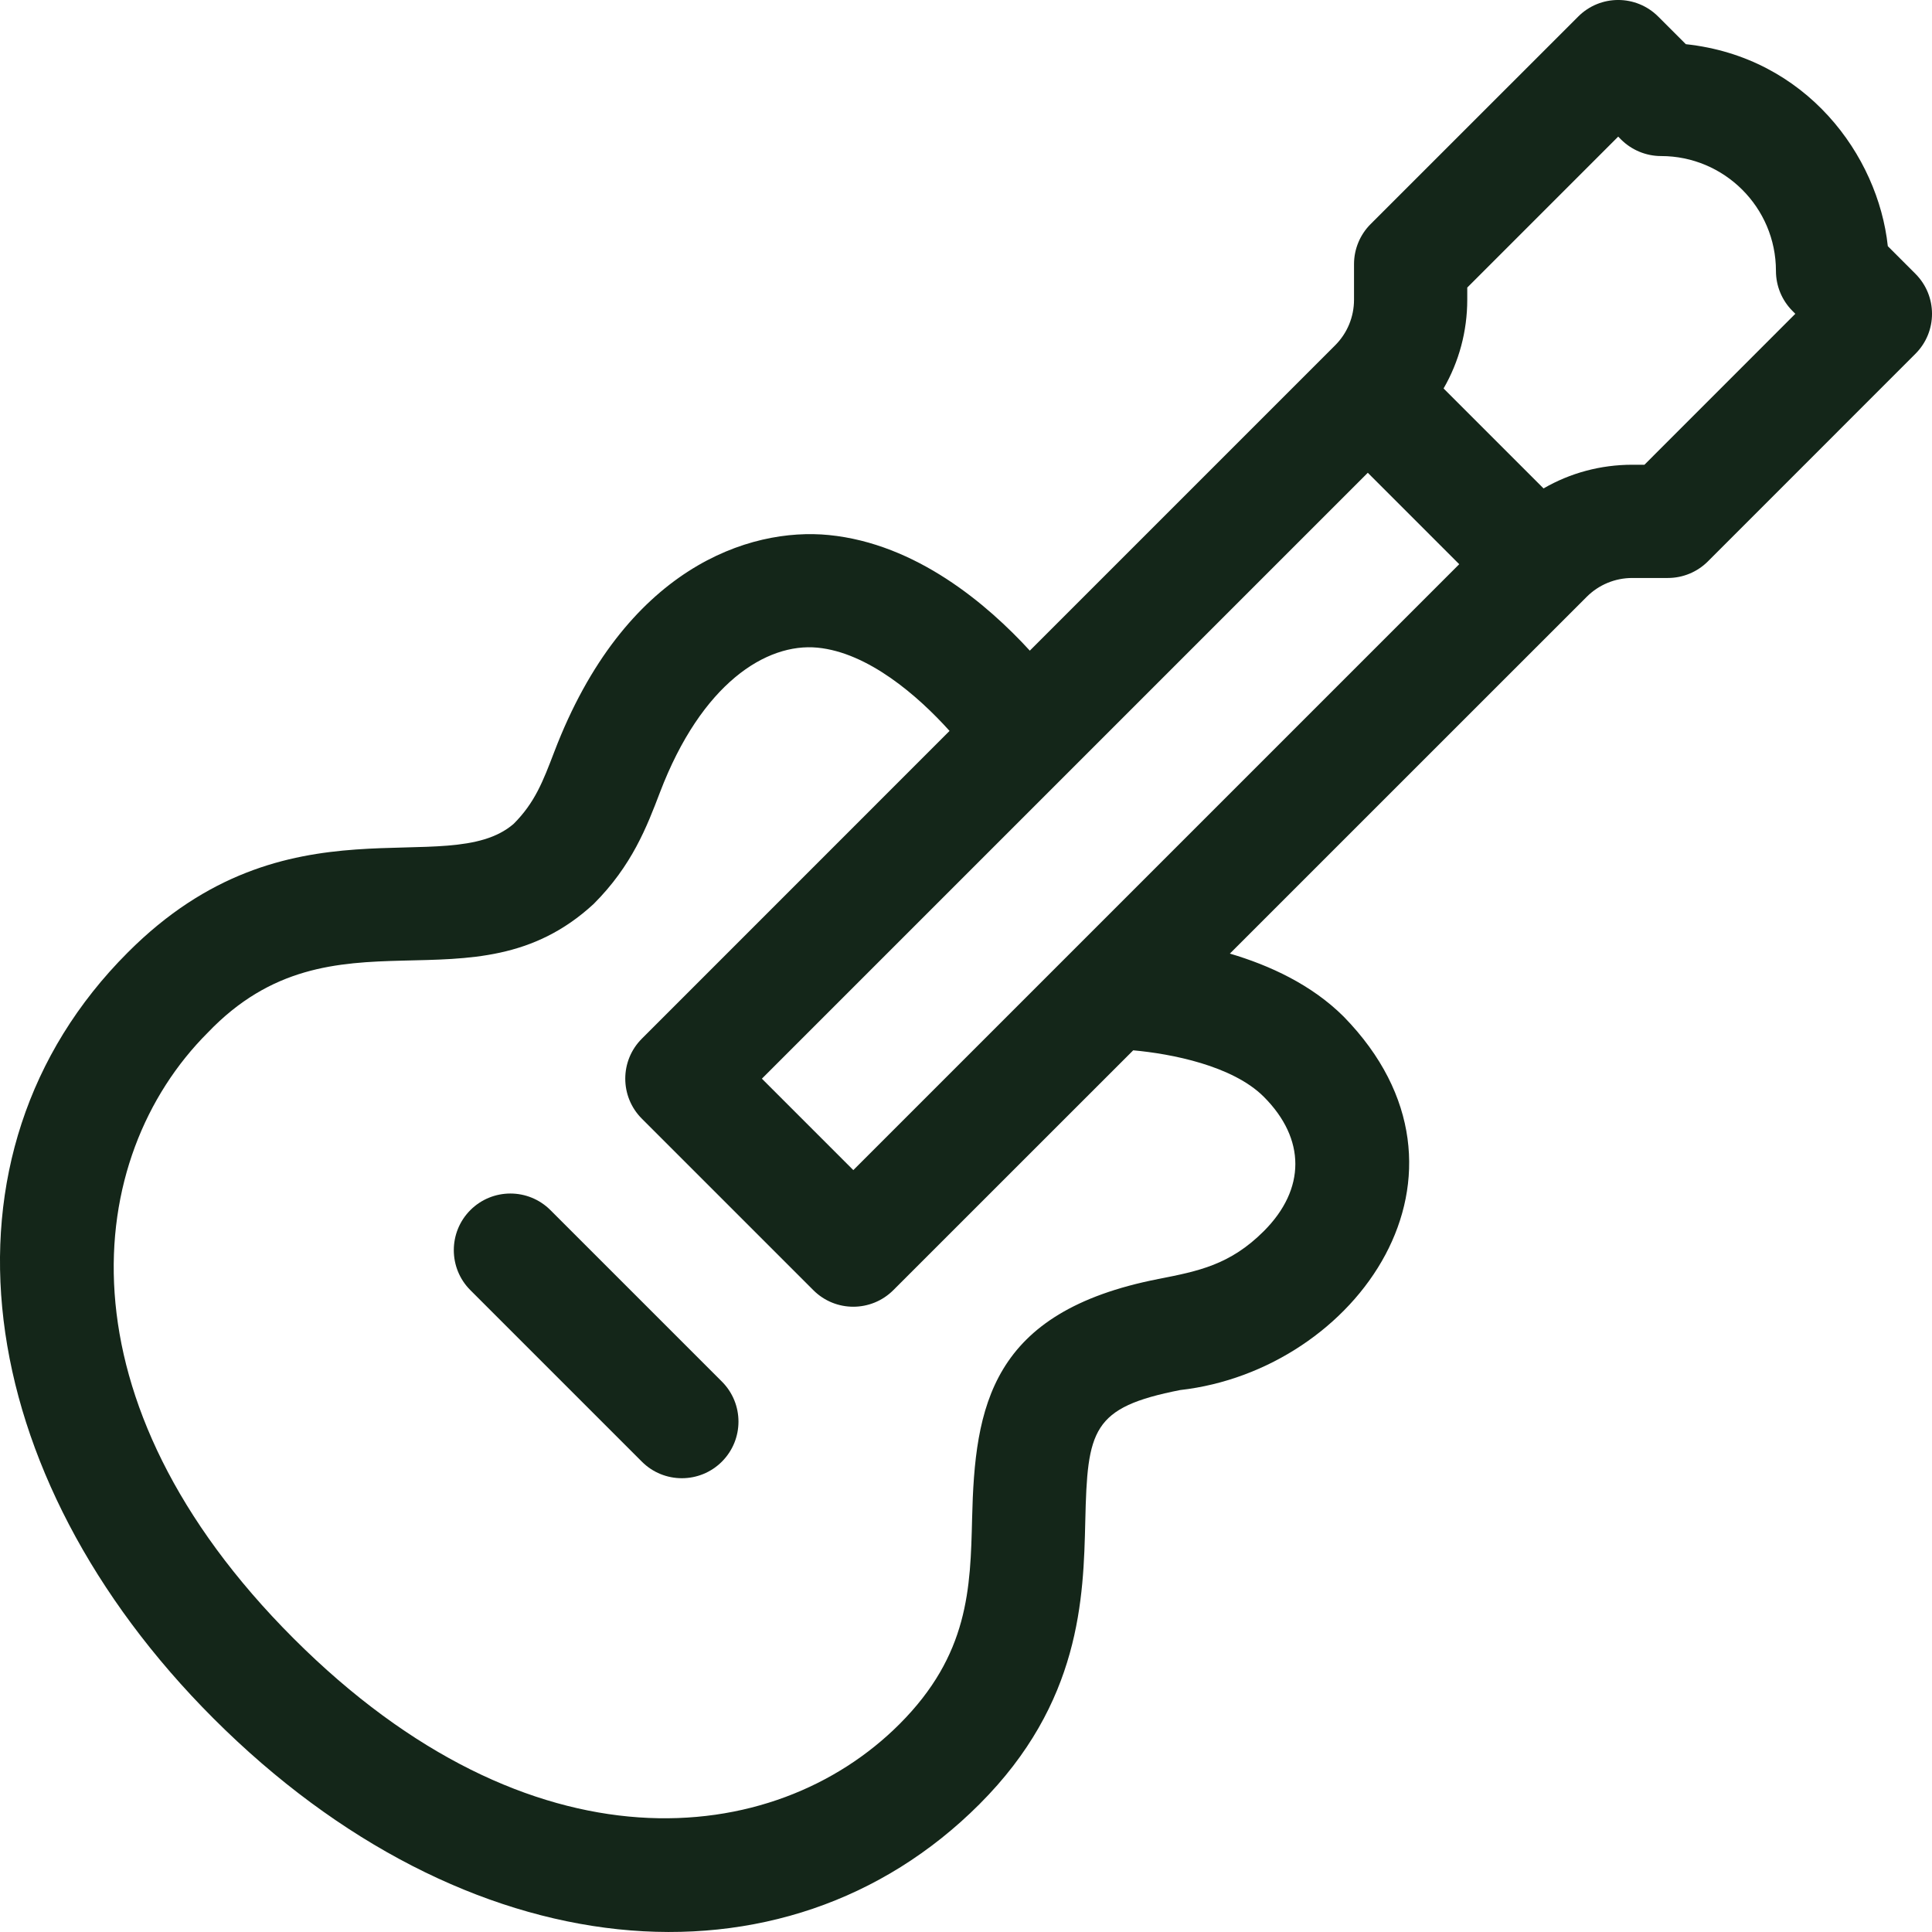 <svg width="31" height="31" viewBox="0 0 31 31" fill="none" xmlns="http://www.w3.org/2000/svg">
<g clip-path="url(#clip0_878_299)">
<path d="M8.832 19.417C8.477 19.062 7.902 19.062 7.547 19.417C7.193 19.772 7.193 20.347 7.547 20.701L10.299 23.453C10.653 23.808 11.229 23.807 11.583 23.453C11.938 23.098 11.938 22.523 11.583 22.168L8.832 19.417Z" fill="#142619"/>
<path d="M30.734 4.393L30.291 3.95C30.135 2.491 28.982 0.916 27.05 0.709L26.607 0.266C26.252 -0.089 25.677 -0.089 25.323 0.266L21.992 3.596C21.822 3.766 21.726 3.997 21.726 4.238V4.808C21.726 5.085 21.618 5.346 21.423 5.541L16.524 10.44C15.841 9.695 14.701 8.724 13.3 8.585C12.025 8.459 10.02 9.109 8.892 12.068C8.712 12.538 8.583 12.878 8.241 13.22C7.173 14.14 4.616 12.708 2.05 15.283C-1.196 18.53 -0.477 23.671 3.426 27.574C7.477 31.624 12.582 32.084 15.716 28.949C17.345 27.321 17.385 25.636 17.414 24.406C17.448 22.941 17.517 22.583 18.937 22.304C21.762 21.985 24.015 18.831 21.563 16.315C21.048 15.8 20.371 15.489 19.734 15.301L25.459 9.577C25.654 9.382 25.915 9.274 26.192 9.274H26.762C27.003 9.274 27.234 9.178 27.404 9.008L30.734 5.677C31.089 5.323 31.089 4.748 30.734 4.393ZM20.279 17.599C20.953 18.274 20.953 19.08 20.279 19.754C19.737 20.296 19.23 20.396 18.587 20.522C15.893 21.05 15.641 22.561 15.598 24.363C15.571 25.488 15.546 26.551 14.432 27.665C12.422 29.675 8.523 30.102 4.71 26.289C0.898 22.477 1.325 18.577 3.335 16.568C5.364 14.447 7.583 16.299 9.526 14.504C10.142 13.888 10.379 13.265 10.589 12.715C11.256 10.965 12.296 10.313 13.117 10.392C13.926 10.47 14.725 11.16 15.236 11.728L10.299 16.666C9.944 17.02 9.944 17.595 10.299 17.95L13.05 20.701C13.405 21.057 13.98 21.055 14.334 20.701L18.183 16.853C18.791 16.908 19.777 17.097 20.279 17.599ZM13.692 18.775L12.225 17.308L21.947 7.586L23.414 9.053L13.692 18.775ZM26.386 7.457H26.192C25.683 7.457 25.195 7.589 24.767 7.837L23.163 6.233C23.41 5.805 23.543 5.317 23.543 4.808V4.614L25.965 2.192L26.01 2.238C26.181 2.408 26.412 2.504 26.653 2.504C27.666 2.504 28.496 3.327 28.496 4.347C28.496 4.588 28.591 4.819 28.762 4.99L28.807 5.035L26.386 7.457Z" fill="#142619"/>
</g>
<defs>
<clipPath id="clip0_878_299">
<rect width="31" height="31" fill="white"/>
</clipPath>
</defs>
</svg>
